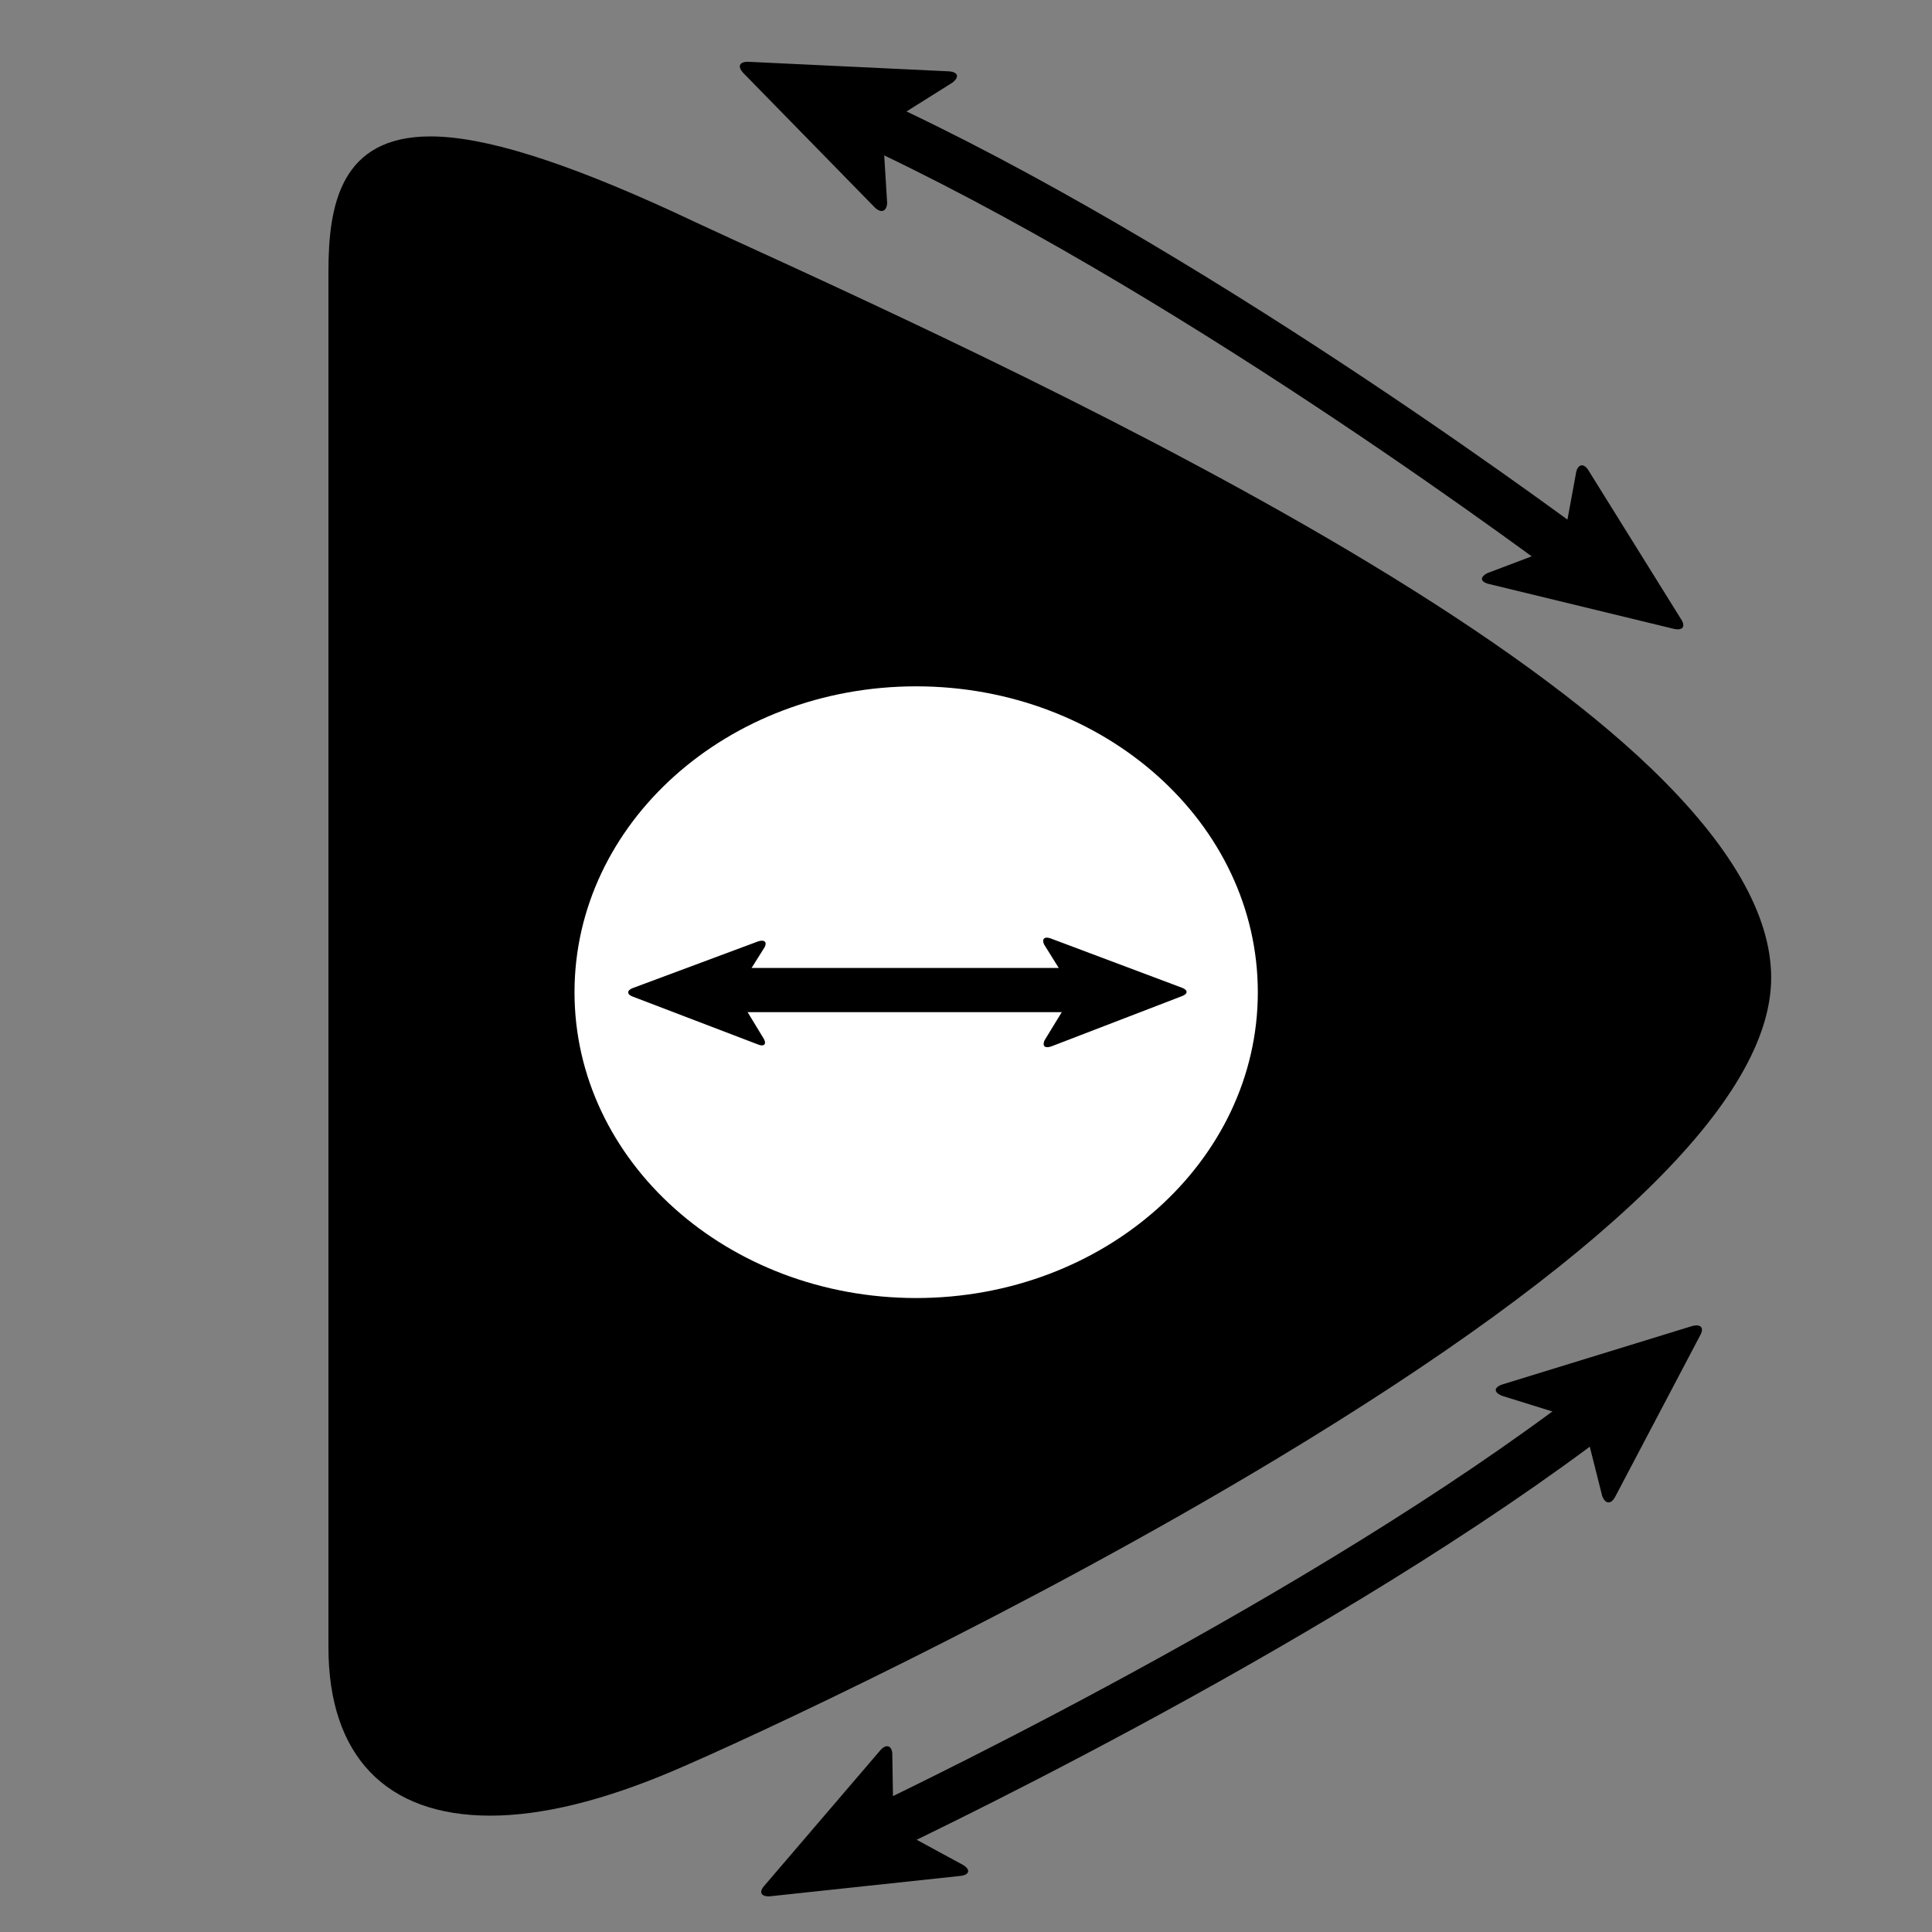 <?xml version="1.0" encoding="utf-8"?>
<!-- Generator: Adobe Illustrator 16.0.0, SVG Export Plug-In . SVG Version: 6.00 Build 0)  -->
<!DOCTYPE svg PUBLIC "-//W3C//DTD SVG 1.1//EN" "http://www.w3.org/Graphics/SVG/1.1/DTD/svg11.dtd">
<svg version="1.1" id="Layer_1" xmlns="http://www.w3.org/2000/svg" xmlns:xlink="http://www.w3.org/1999/xlink" x="0px" y="0px"
	 width="150px" height="150px" viewBox="0 0 150 150" enable-background="new 0 0 150 150" xml:space="preserve">
<rect x="0" y="0" width="150" height="150" fill="#808080" stroke="none"/>
<g>
	<g>
		<path d="M122.091,110.073l-5.46-1.698c-0.689-0.273-0.662-0.677,0.053-0.901l14.628-4.5c0.716-0.224,1.033,0.096,0.689,0.701
			l-6.598,12.534c-0.32,0.607-0.769,0.58-1.009-0.06l-1.272-5.045"/>
		<path d="M120.605,42.557l-5.114,1.935c-0.61,0.309-0.583,0.688,0.133,0.855l14.284,3.465c0.716,0.179,0.979-0.143,0.634-0.7
			l-7.209-11.584c-0.342-0.571-0.794-0.522-0.952,0.094l-0.902,4.902"/>
		<g>
			<path d="M67.183,144.518c-0.795,0-1.537-0.344-1.882-0.983c-0.556-0.927-0.133-2.078,0.875-2.566
				c6.202-2.943,38.266-18.479,58.379-34.468c0.849-0.676,2.199-0.617,2.939,0.166c0.796,0.772,0.744,1.959-0.157,2.659
				c-20.458,16.273-52.893,31.989-59.199,34.968C67.846,144.438,67.501,144.518,67.183,144.518"/>
			<path d="M69.356,141.089l-0.079-4.962c-0.054-0.642-0.504-0.726-0.928-0.237l-9.036,10.552c-0.423,0.499-0.186,0.842,0.503,0.782
				l14.733-1.576c0.691-0.073,0.849-0.463,0.24-0.844l-4.716-2.563"/>
			<path d="M124.979,43.067c0.292,0.618,0.21,1.366-0.344,1.935c-0.742,0.783-2.04,0.89-2.942,0.238
				c-5.407-4.036-33.6-24.738-57.743-35.337c-1.033-0.439-1.484-1.567-0.98-2.517c0.53-0.925,1.775-1.317,2.809-0.842
				c24.592,10.766,53.158,31.716,58.616,35.787C124.635,42.533,124.847,42.783,124.979,43.067"/>
			<path d="M68.56,10.592l0.319,5.188c-0.053,0.651-0.477,0.807-0.98,0.308L57.697,5.654c-0.478-0.522-0.267-0.891,0.45-0.854
				l15.476,0.736c0.742,0.036,0.9,0.415,0.344,0.866l-4.744,2.979"/>
			<path d="M128.159,59.626c-5.14-4.927-12.535-10.292-21.996-16c-16.986-10.244-37.284-19.55-49.421-25.105
				c-1.643-0.76-3.154-1.449-4.478-2.078c-8.56-3.929-14.707-5.852-18.842-5.852c-6.969,0-7.922,5.306-7.922,10.493v106.804
				c0,8.416,4.451,13.079,12.561,13.079c4.027,0,8.771-1.173,14.15-3.453c5.883-2.504,27.161-12.342,47.009-24.309
				c25.415-15.324,38.294-27.846,38.294-37.295C137.514,71.044,134.359,65.584,128.159,59.626"/>
			<path fill="#FFFFFF" d="M97.657,77.04c0,13.115-11.899,23.739-26.525,23.739c-14.654,0-26.527-10.624-26.527-23.739
				c0-13.117,11.873-23.753,26.527-23.753C85.758,53.287,97.657,63.923,97.657,77.04"/>
			<path d="M57.43,76.623l1.936-3.085c0.212-0.404-0.027-0.606-0.502-0.451l-9.754,3.633c-0.449,0.176-0.449,0.484,0,0.65
				l9.754,3.728c0.449,0.18,0.662-0.022,0.449-0.426l-1.882-3.099"/>
			<path d="M83.081,76.564l-2.013-3.229c-0.21-0.427,0.026-0.653,0.504-0.476l10.176,3.822c0.504,0.179,0.504,0.487,0,0.666
				l-10.123,3.895c-0.504,0.175-0.716-0.025-0.53-0.465l1.986-3.252"/>
			<rect x="53.881" y="75.152" width="33.123" height="3.431"/>
		</g>
	</g>
</g>
</svg>
